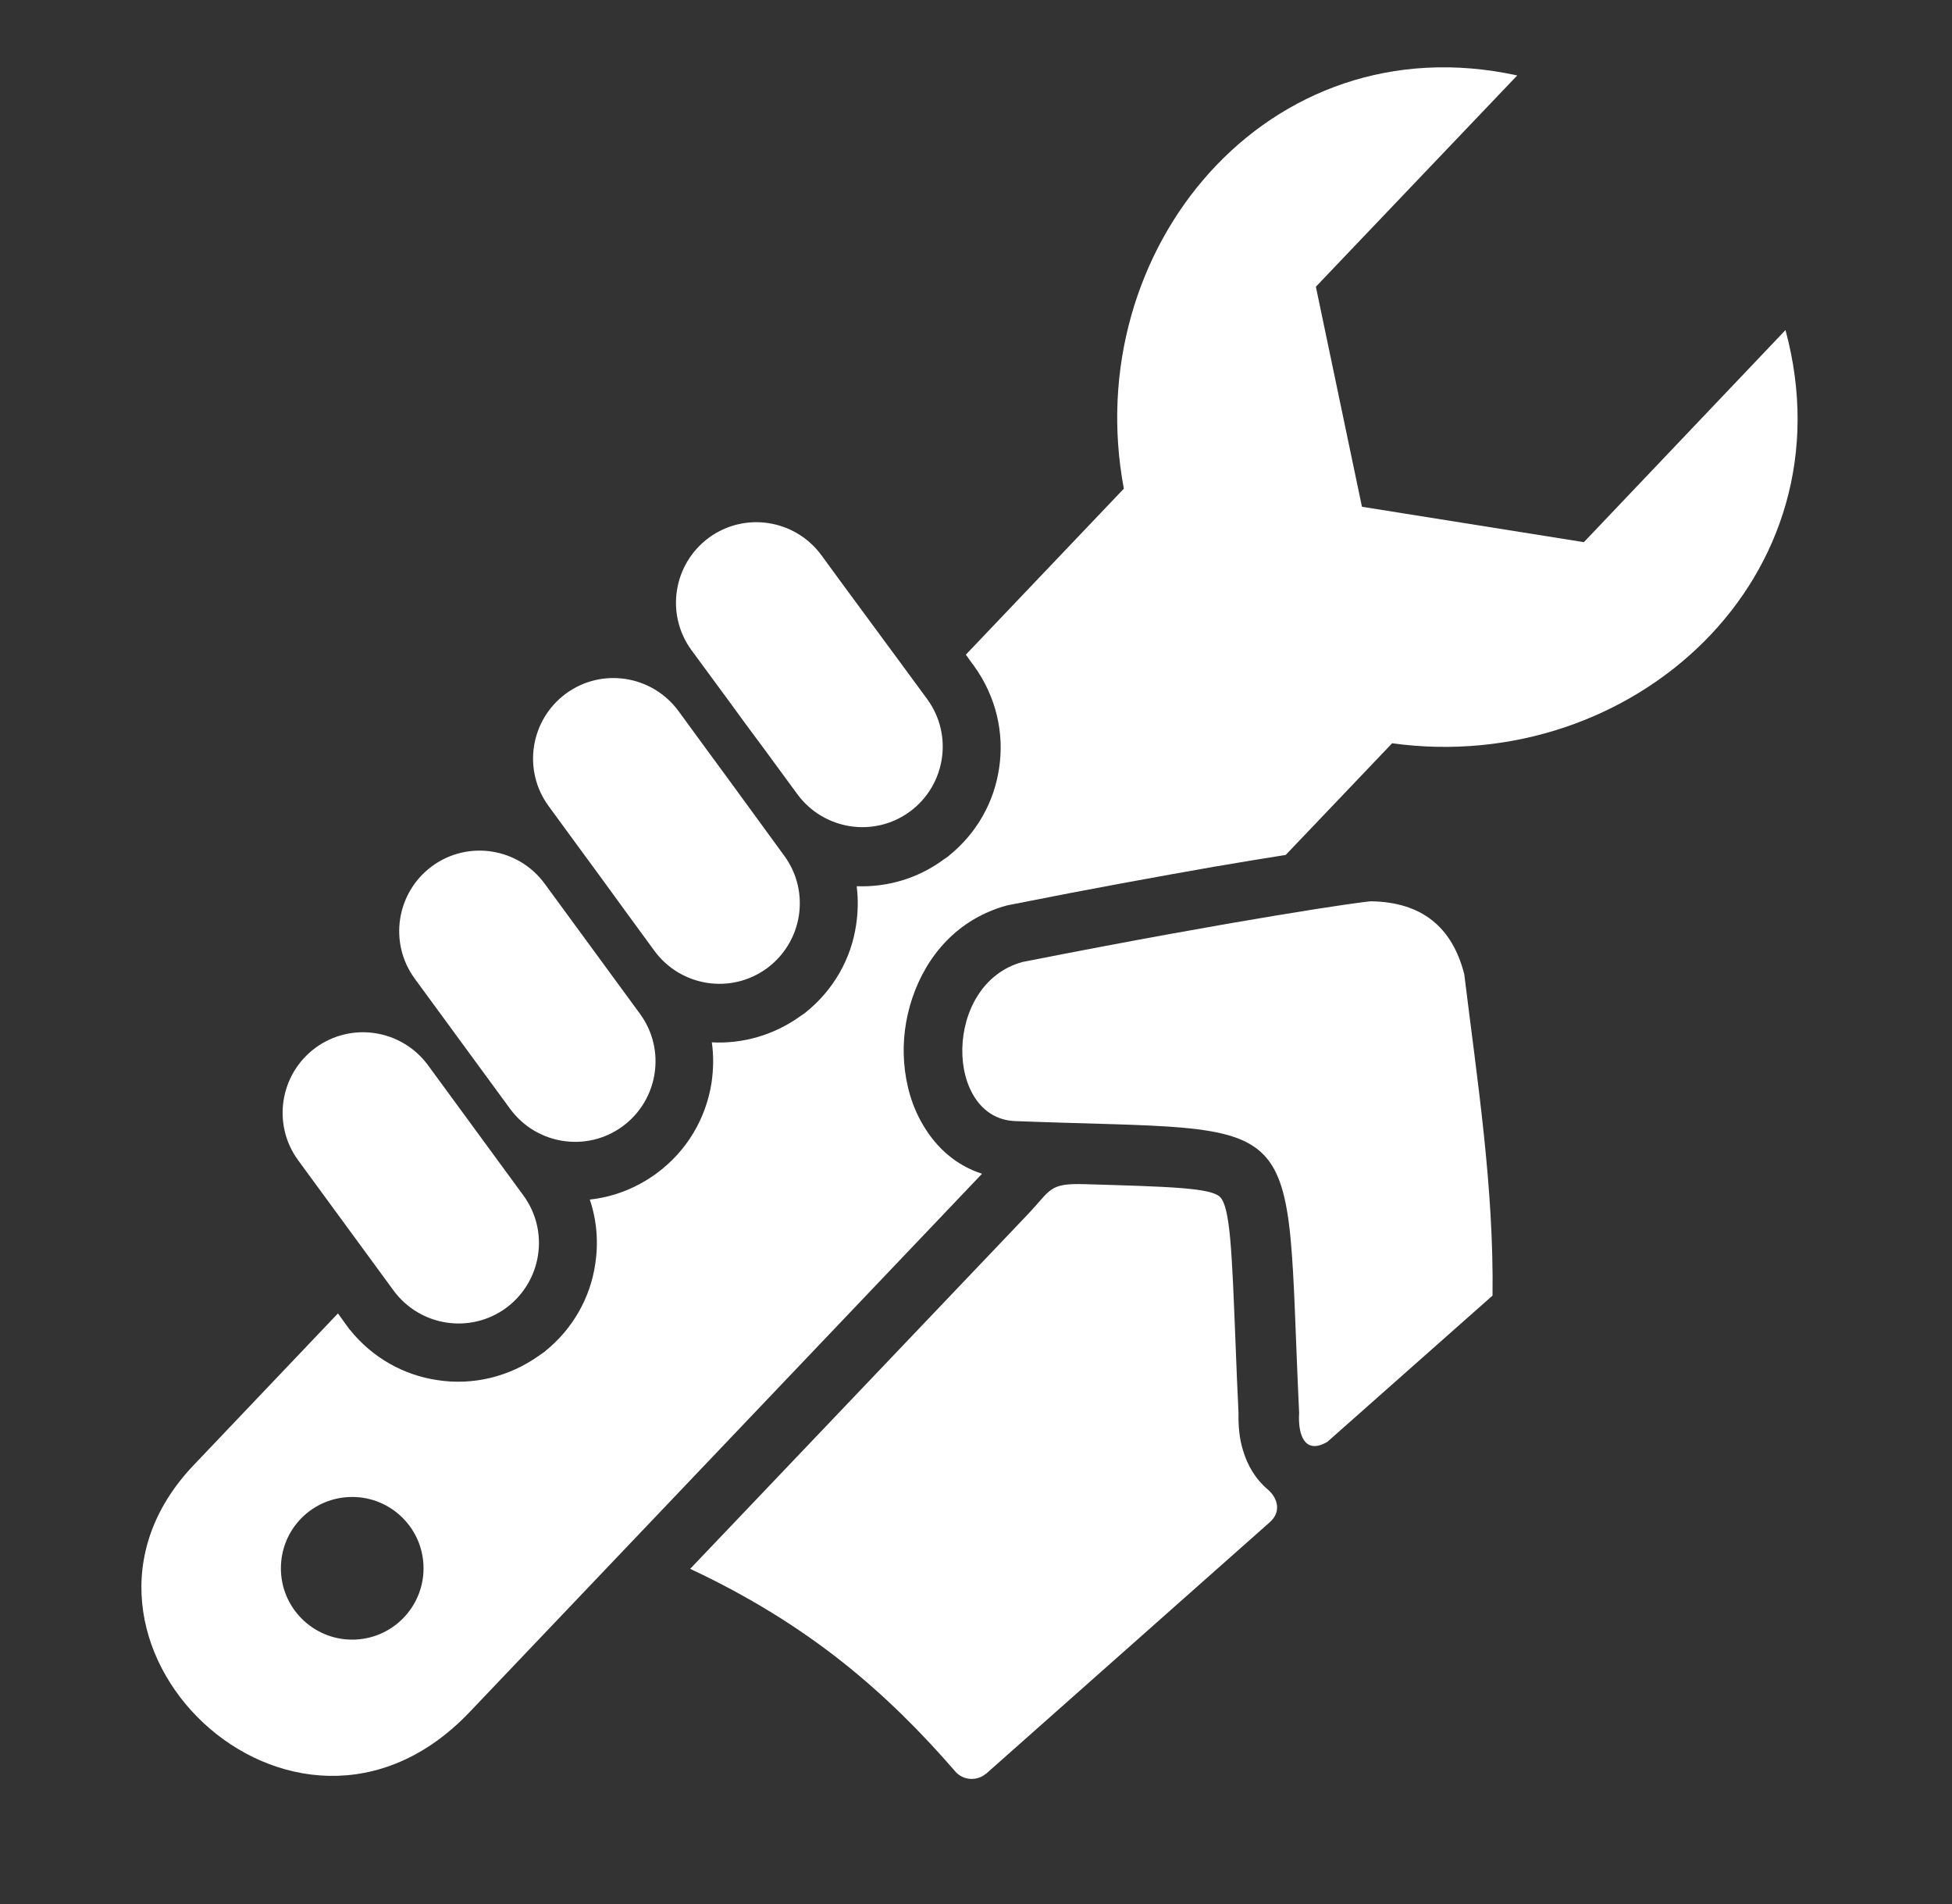 <?xml version="1.0" encoding="UTF-8"?>
<!-- Generator: Adobe Illustrator 27.6.1, SVG Export Plug-In . SVG Version: 6.00 Build 0)  -->
<svg xmlns="http://www.w3.org/2000/svg" xmlns:xlink="http://www.w3.org/1999/xlink" version="1.1" id="Layer_1" x="0px" y="0px" width="711.6px" height="694px" viewBox="0 0 711.6 694" style="enable-background:new 0 0 711.6 694;" xml:space="preserve">
<rect x="0" y="0" width="711.6" height="694" fill="#333333" stroke="none"/>
<style type="text/css">
	.st0{fill-rule:evenodd;clip-rule:evenodd;fill:#FFFFFF;}
	.st1{fill:#FFFFFF;}
</style>
<g>
	<path class="st0" d="M650.9,120.3c24.3,89.9-55.7,162.7-143.4,150.6l-38.8,40.7c-7.5,1.2-16.3,2.6-26.1,4.3c-20,3.5-44.9,8-74,13.8   l-1.5,0.3c-18,4.9-29.3,18.3-34.5,33.7c-2.6,7.7-3.6,15.8-3,23.5c0.6,8.2,2.9,16.2,7,23c4.9,8.3,12.1,14.6,21.4,17.6L171.1,624.1   c-64,67.1-160.9-26.7-100.5-90.1l52.6-55.3l3.1,4.3l1.1,1.5l0.2,0.2c8.2,10.2,19.6,16.5,31.8,18.3c12.7,2,26.2-1,37.5-9.2l1.6-1.1   l0.2-0.2c10.2-8.2,16.5-19.6,18.3-31.8c1.2-7.8,0.6-15.9-2-23.5c8.5-0.9,16.9-4.1,24.3-9.5c11.3-8.3,18.1-20.3,20.1-33.1   c0.7-4.9,0.8-9.8,0.1-14.7c11.2,0.6,22.7-2.6,32.5-9.7l1.6-1.1l0.2-0.2c10.2-8.2,16.5-19.6,18.3-31.8c0.7-4.7,0.8-9.4,0.2-14.1   c11,0.4,22.2-2.7,31.8-9.8l1.6-1.1l0.2-0.2c10.2-8.2,16.5-19.6,18.3-31.8c2-12.7-1-26.2-9.2-37.5l0,0c-0.7-0.9-1.7-2.3-2.9-4   l57.6-60.5c-16.4-87,52.4-170.5,143.4-150.6l-73.4,77l16.8,80.2l80.9,12.9L650.9,120.3L650.9,120.3z M128.4,545.6   c14.3,0,26,11.6,26,26c0,14.3-11.6,26-26,26c-14.3,0-26-11.6-26-26C102.4,557.2,114,545.6,128.4,545.6L128.4,545.6z"></path>
	<path class="st1" d="M108.7,422.9c-9.6-13.1-6.7-31.4,6.3-41c13.1-9.6,31.4-6.7,41,6.3l34.8,47.5c9.6,13.1,6.7,31.4-6.3,41   c-13.1,9.6-31.4,6.7-41-6.3L108.7,422.9L108.7,422.9z M151.2,356.7c-9.6-13.1-6.7-31.4,6.3-41c13.1-9.6,31.4-6.7,41,6.3l34.8,47.5   c9.6,13.1,6.7,31.4-6.3,41c-13.1,9.6-31.4,6.7-41-6.3L151.2,356.7L151.2,356.7z M200,293.8c-9.6-13.1-6.7-31.4,6.3-41   c13.1-9.6,31.4-6.7,41,6.3c7.8,10.7,13.4,18.3,18.9,25.8c5.8,7.9,11.5,15.8,19.7,27c9.6,13.1,6.7,31.4-6.3,41   c-13.1,9.6-31.4,6.7-41-6.3c-8.2-11.2-13.9-19-19.7-27C213.4,312.1,207.8,304.5,200,293.8L200,293.8z M252.1,237   c-9.6-13.1-6.7-31.4,6.3-41c13.1-9.6,31.4-6.7,41,6.3c11,15.1,15.1,20.5,19.1,26c7.2,9.8,14.4,19.5,19.5,26.5   c9.6,13.1,6.7,31.4-6.3,41c-13.1,9.6-31.4,6.7-41-6.3c-11-15-15.1-20.6-19.3-26.2C264.3,253.5,257,243.7,252.1,237L252.1,237z"></path>
	<path class="st0" d="M306.9,605.6c-15.7-12.4-33.9-23.8-55.3-33.8l122.6-128.7c9.2-9.6,7.9-11.9,21.4-11.5   c30.6,0.9,45.9,1.3,49.2,4.7c3.7,3.8,4.3,20.1,5.6,52.9c0.3,8.3,0.7,17.5,1.1,25.8c-0.1,4.6,0.3,9.3,1.6,13.5   c1.7,5.7,4.6,10.6,9.1,14.4c3.6,3.1,5,8.1,0.7,11.9l-103,91.3c-0.1,0.1-0.3,0.3-0.5,0.4c-3.4,2.8-8.4,2.4-11.2-0.9   C336.1,631.6,322.7,618.1,306.9,605.6L306.9,605.6z"></path>
	<path class="st0" d="M499.9,328.5c18.2,0.3,29.5,9.2,33.9,26.6c4.8,39.2,10.8,77.5,10.3,117.1l-60.2,53.3   c-8.2,4.8-10.8-2.4-10.3-10.5c-5.4-113.5,5.3-102.2-103.6-106.4c-25.7-1-26.4-50.1,2.8-58C451.9,335,497.9,328.4,499.9,328.5   L499.9,328.5z"></path>
</g>
</svg>
